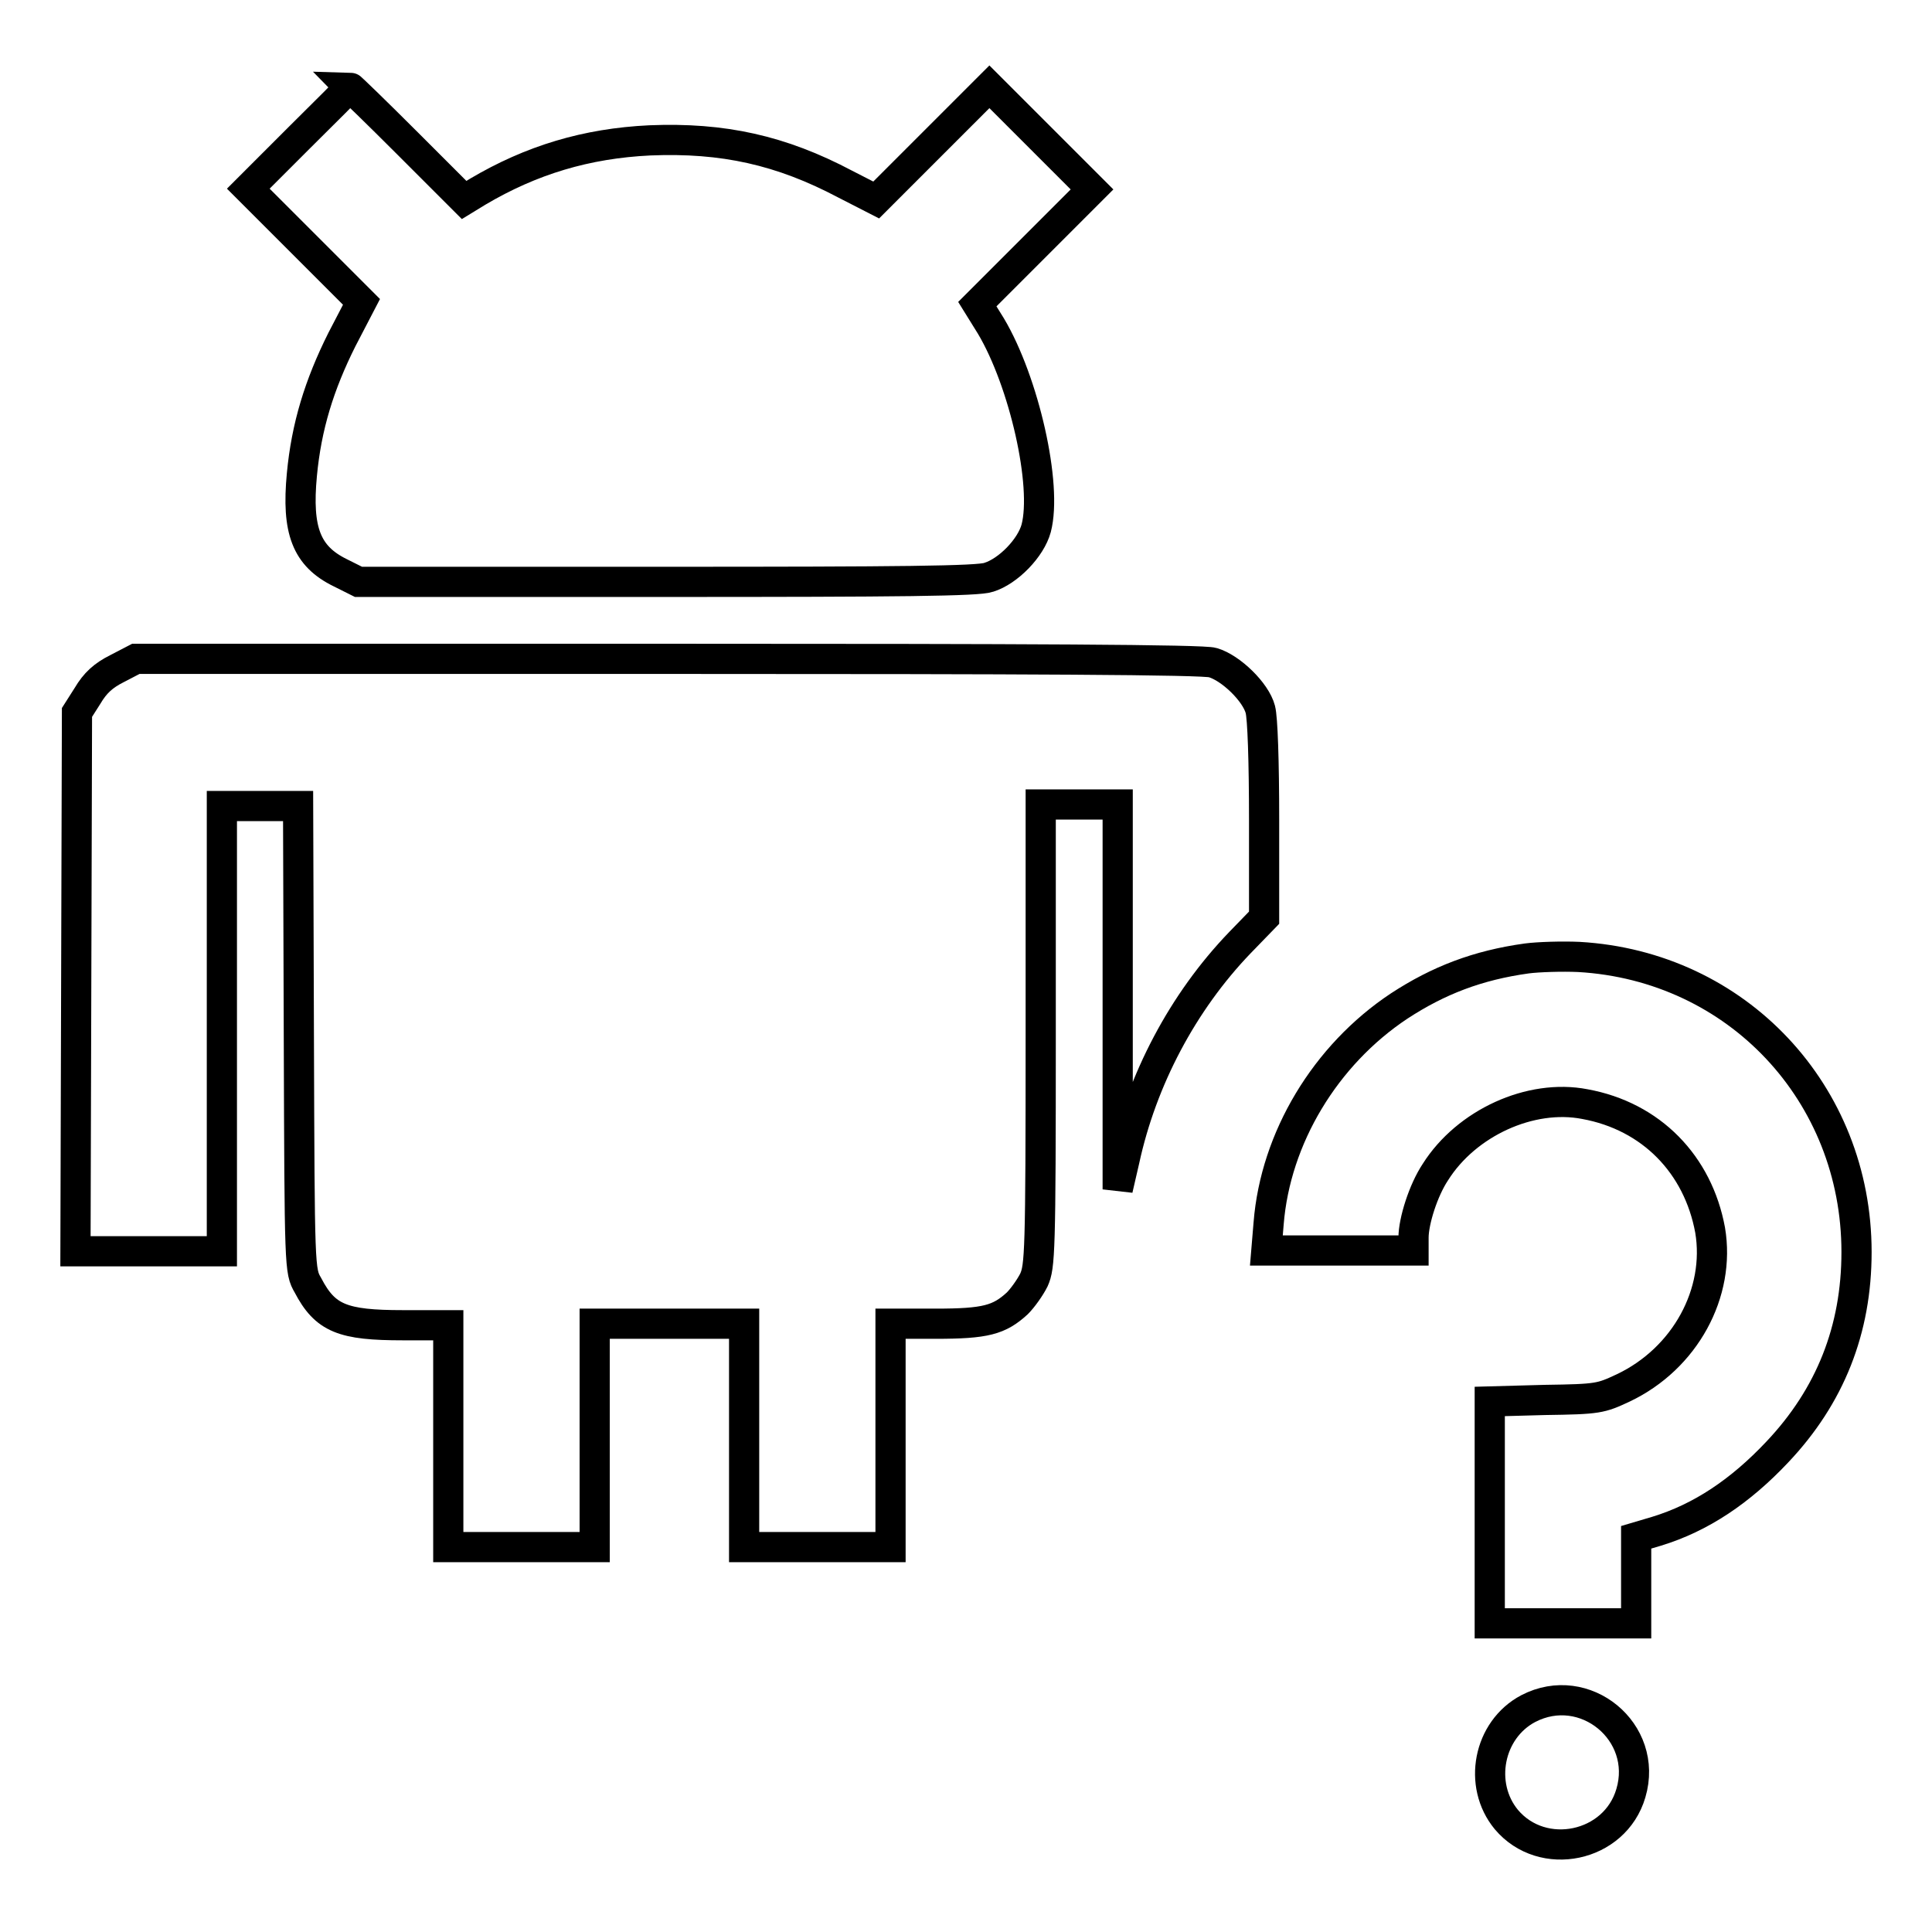 <?xml version="1.0" encoding="utf-8"?>
<!-- Svg Vector Icons : http://www.onlinewebfonts.com/icon -->
<!DOCTYPE svg PUBLIC "-//W3C//DTD SVG 1.1//EN" "http://www.w3.org/Graphics/SVG/1.1/DTD/svg11.dtd">
<svg version="1.1" xmlns="http://www.w3.org/2000/svg" xmlns:xlink="http://www.w3.org/1999/xlink" x="0px" y="0px" viewBox="0 0 256 256" enable-background="new 0 0 256 256" xml:space="preserve">
<g><g><g><path stroke-width="4" fill-opacity="0" stroke="#000000"  d="M39.6,18.3L32.9,25l7.5,7.5l7.5,7.5l-2.6,5c-3,6-4.7,11.5-5.3,17.9c-0.7,7.4,0.6,10.8,5.1,13l2.4,1.2h40.8c31,0,41.3-0.1,42.7-0.6c2.6-0.8,5.6-3.9,6.3-6.5c1.5-5.7-1.6-19.4-6-26.8l-1.8-2.9l7.6-7.6l7.6-7.6l-6.8-6.8l-6.8-6.8l-7.5,7.5l-7.5,7.5l-4.1-2.1c-8.5-4.5-16.2-6.2-25.9-5.8c-8.4,0.4-15.7,2.6-22.8,6.8l-1.8,1.1l-7.5-7.5c-4.1-4.1-7.6-7.5-7.7-7.5C46.4,11.6,43.3,14.6,39.6,18.3z"/><path stroke-width="4" fill-opacity="0" stroke="#000000"  d="M15.5,88.6c-1.8,0.9-2.9,1.9-3.9,3.6l-1.4,2.2l-0.1,35.7L10,165.8h9.7h9.7v-29.5v-29.5h5.1h5l0.1,30.8c0.1,30.6,0.1,30.8,1.2,32.7c2.3,4.4,4.6,5.3,12.6,5.3h6v14.8V205h9.7h9.7v-14.8v-14.8h9.9h9.9v14.8V205h9.7h9.7v-14.8v-14.8h6c6.6,0,8.4-0.5,10.8-2.7c0.7-0.7,1.7-2.1,2.2-3.1c0.8-1.8,0.9-3.6,0.9-32.4v-30.6h5.1h5.1l0,25.5v25.5l0.9-3.9c2.3-10.6,7.7-20.9,15.3-28.8l3.2-3.3v-12.9c0-7.9-0.2-13.6-0.5-14.7c-0.6-2.3-3.9-5.5-6.3-6.2c-1.2-0.4-24.3-0.5-72.2-0.5H18L15.5,88.6z"/><path stroke-width="4" fill-opacity="0" stroke="#000000"  d="M202.3,127c-6.5,0.9-11.7,2.9-16.9,6.3c-9.8,6.5-16.4,17.5-17.3,28.8l-0.3,3.6h9.8h9.7V164c0-2.2,1.3-6.3,2.9-8.7c4.1-6.5,12.6-10.4,19.8-9c8.8,1.6,15,8,16.6,16.7c1.4,8.3-3.3,17-11.5,20.9c-3,1.4-3.3,1.5-10.4,1.6l-7.3,0.2v14.7v14.7h9.7h9.7v-5.7v-5.7l2.7-0.8c5.9-1.8,11.1-5.3,16-10.5c7-7.4,10.5-16.2,10.5-26.5c0-21-15.8-37.9-36.8-39.1C207,126.7,203.8,126.8,202.3,127z"/><path stroke-width="4" fill-opacity="0" stroke="#000000"  d="M202.5,226.4c-5.3,2.8-6.7,10.1-2.9,14.7c4.8,5.7,14.4,3.7,16.5-3.5C218.5,229.5,210,222.5,202.5,226.4z"/></g></g></g>
</svg>